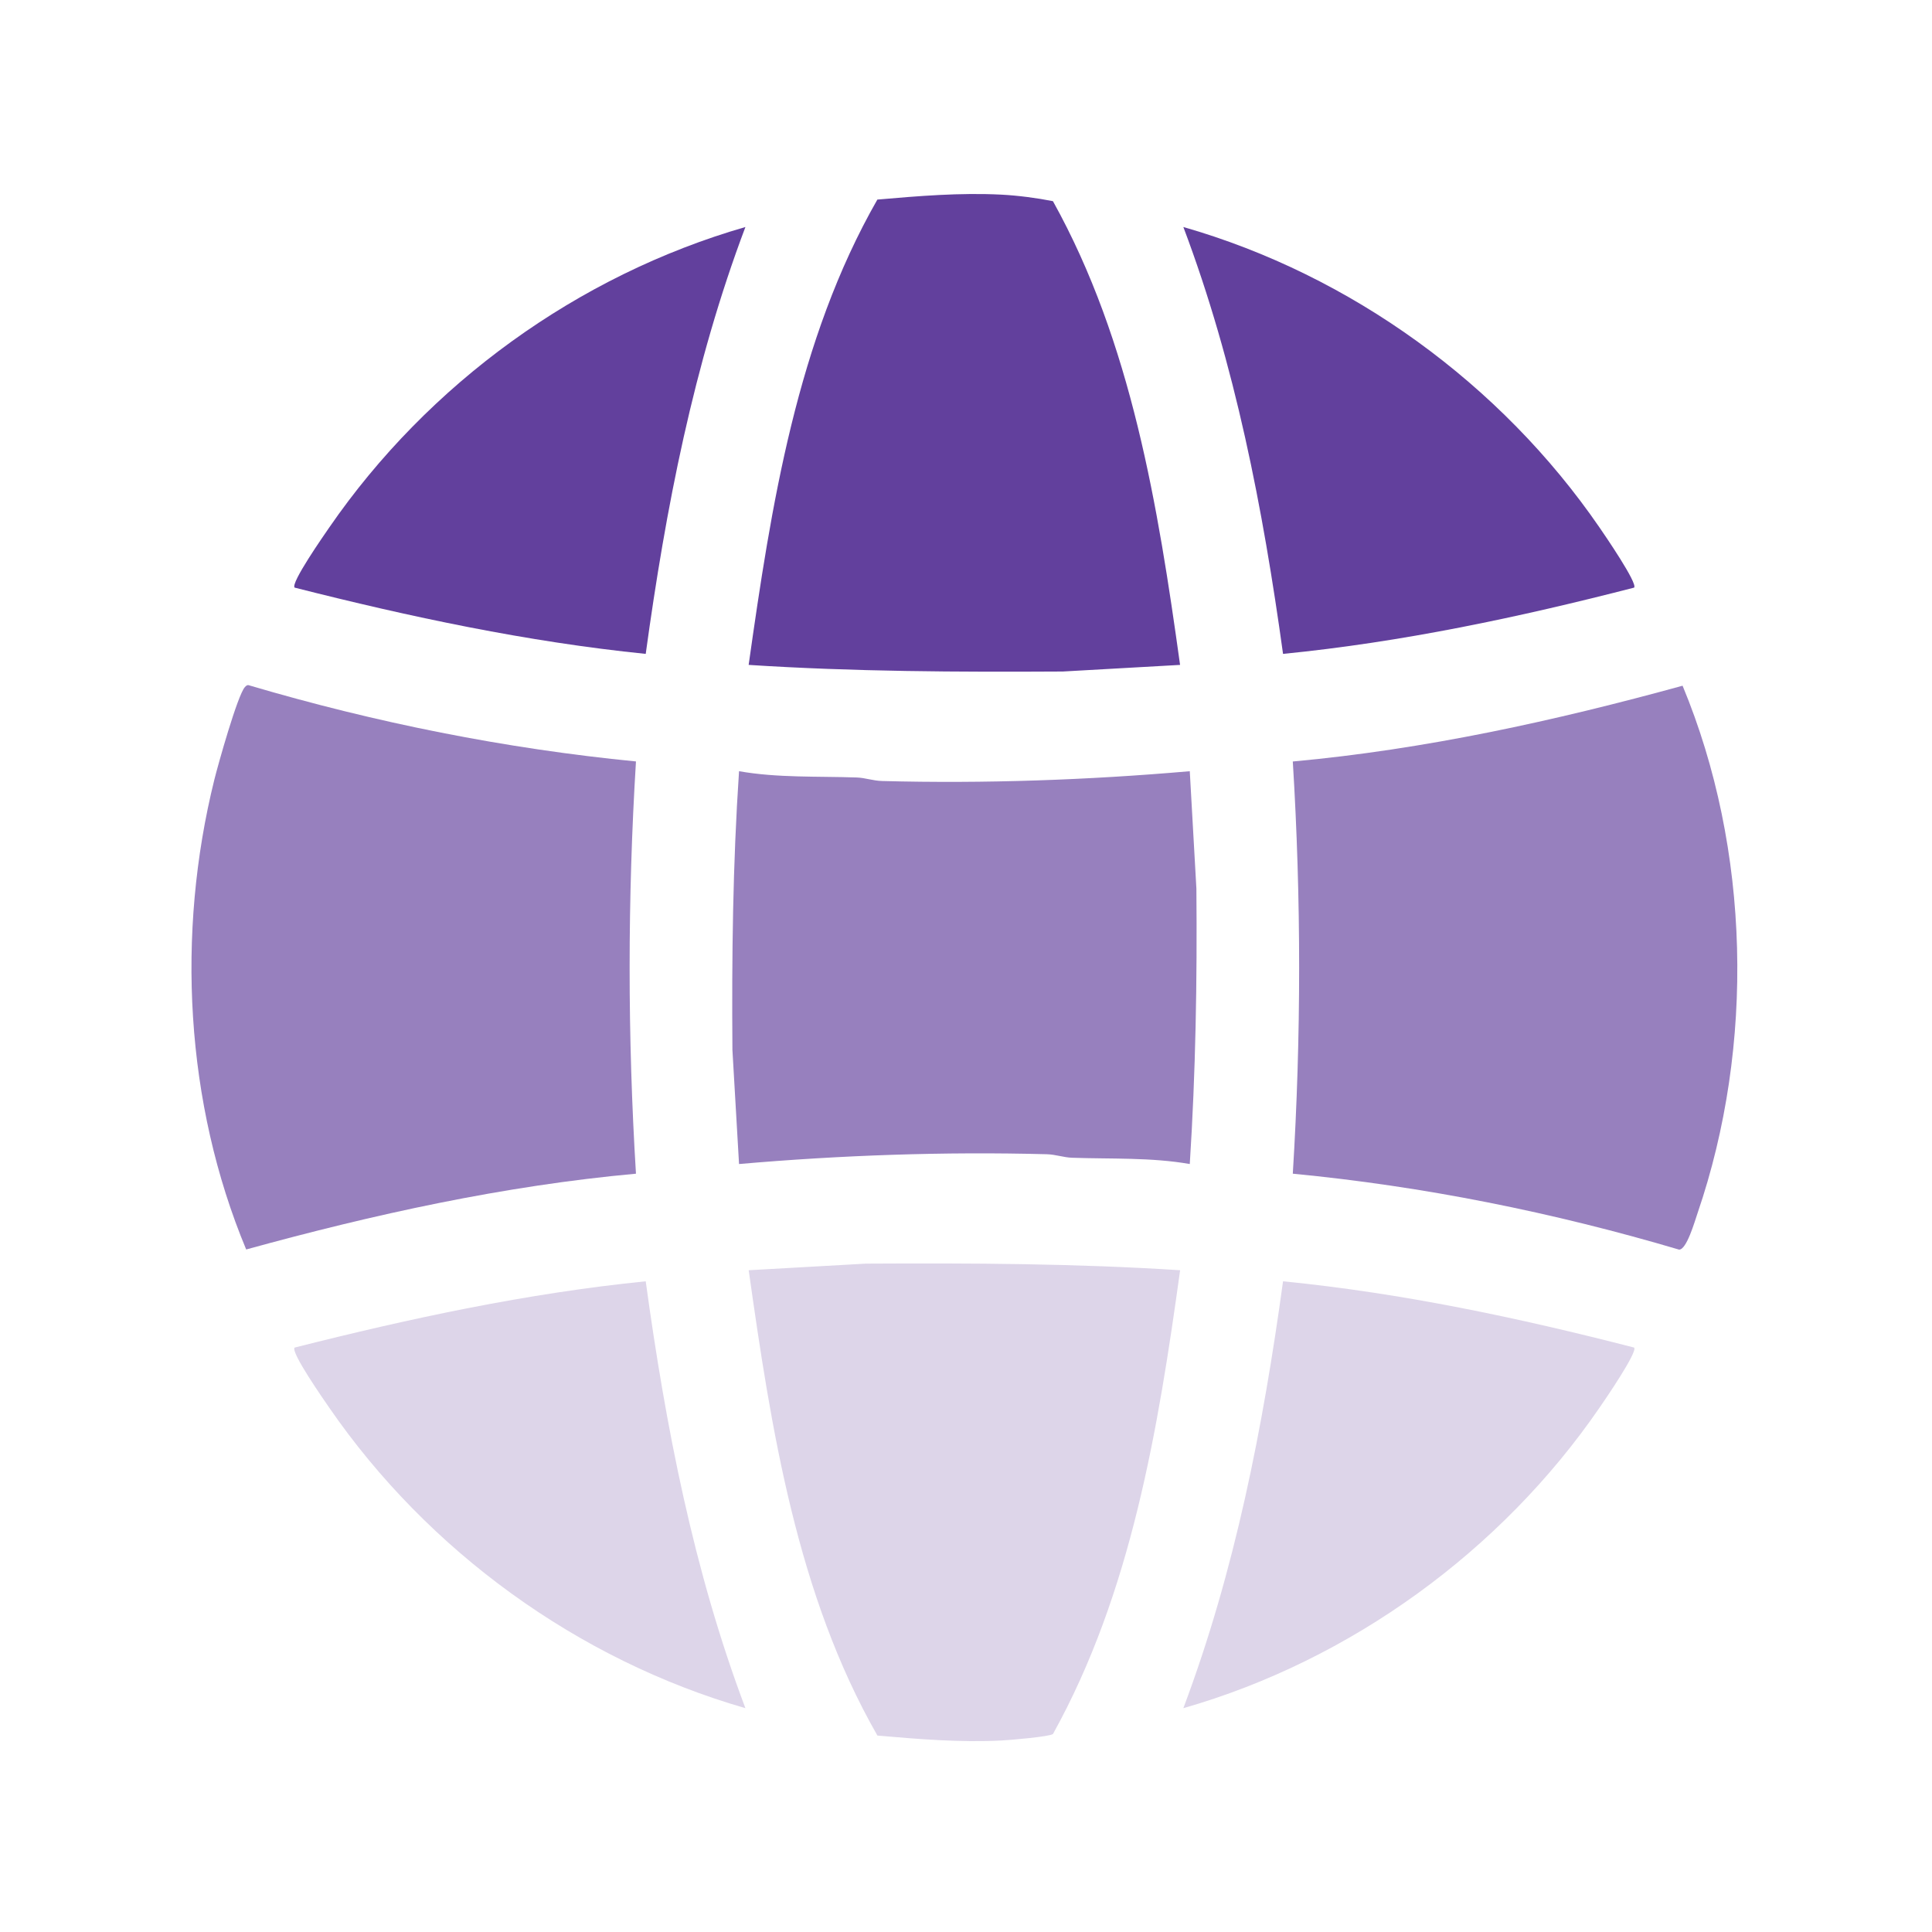 <?xml version="1.0" encoding="UTF-8"?>
<svg id="Layer_1" xmlns="http://www.w3.org/2000/svg" version="1.1" viewBox="0 0 400 400">
  <!-- Generator: Adobe Illustrator 29.6.1, SVG Export Plug-In . SVG Version: 2.1.1 Build 9)  -->
  <defs>
    <style>
      .st0 {
        fill: #9780be;
      }

      .st1 {
        fill: #62409d;
      }

      .st2 {
        fill: #ddd5e9;
      }
    </style>
  </defs>
  <path class="st0" d="M131.67,157.66c-1.75,28.44-1.75,56.91,0,85.34-27.36,2.49-54.3,8.42-80.7,15.69-12.65-30.33-14.5-65.44-6.58-97.32.79-3.17,4.77-17.34,6.29-19.09.32-.36.54-.55,1.03-.35,26.06,7.69,52.88,13.07,79.97,15.72Z"/>
  <path class="st0" d="M267.66,243c1.75-28.44,1.75-56.91,0-85.34,27.35-2.5,54.3-8.43,80.7-15.69,14.06,33.83,14.97,74.49,3.11,109.17-.6,1.75-2.27,7.63-3.84,7.58-26.05-7.71-52.89-13.12-79.97-15.72Z"/>
  <path class="st0" d="M246.33,159.67l1.37,24.3c.17,19.08-.15,38.03-1.37,57.03-7.96-1.4-16.25-1.02-24.36-1.3-1.77-.06-3.38-.68-5.27-.73-21.22-.56-42.67.2-63.69,2.03l-1.37-23.63c-.15-19.3.08-38.49,1.37-57.7,7.96,1.4,16.25,1.02,24.36,1.3,1.77.06,3.38.68,5.27.73,21.22.56,42.67-.2,63.69-2.03Z"/>
  <path class="st1" d="M244.33,137.66l-24.3,1.37c-21.74.12-43.38.03-65.03-1.37,4.65-32.89,9.98-67.22,26.65-96.34,8.51-.74,17.13-1.46,25.7-1.02,3.45.18,7.41.7,10.65,1.35,16.27,29.27,21.75,63.14,26.32,96Z"/>
  <path class="st2" d="M244.33,263c-4.55,32.87-10.09,66.72-26.32,96-.61.55-8.82,1.26-10.65,1.35-8.57.44-17.19-.28-25.7-1.02-16.67-29.12-22.01-63.45-26.65-96.34l24.3-1.37c21.74-.12,43.38-.03,65.03,1.37Z"/>
  <path class="st1" d="M338.33,121.66c-23.88,6.15-48.09,11.29-72.69,13.72-4.16-30.07-9.91-59.96-20.64-88.38,34.67,9.93,65.77,32.53,86.14,62.18,1.13,1.64,7.95,11.59,7.19,12.47Z"/>
  <path class="st2" d="M338.33,279.01c.76.89-6.06,10.84-7.19,12.47-20.35,29.62-51.51,52.27-86.14,62.18,10.7-28.43,16.51-58.3,20.64-88.38,24.6,2.43,48.81,7.57,72.69,13.72Z"/>
  <path class="st1" d="M154.33,47c-10.73,28.42-16.51,58.3-20.64,88.38-24.6-2.5-48.79-7.66-72.69-13.72-.89-.91,6.1-10.89,7.19-12.48,20.48-29.71,51.39-52.16,86.14-62.18Z"/>
  <path class="st2" d="M154.33,353.66c-34.7-10-65.7-32.53-86.14-62.18-1.09-1.59-8.08-11.57-7.19-12.48,23.9-6.04,48.09-11.25,72.69-13.72,4.13,30.08,9.91,59.96,20.64,88.38Z"/>
</svg>